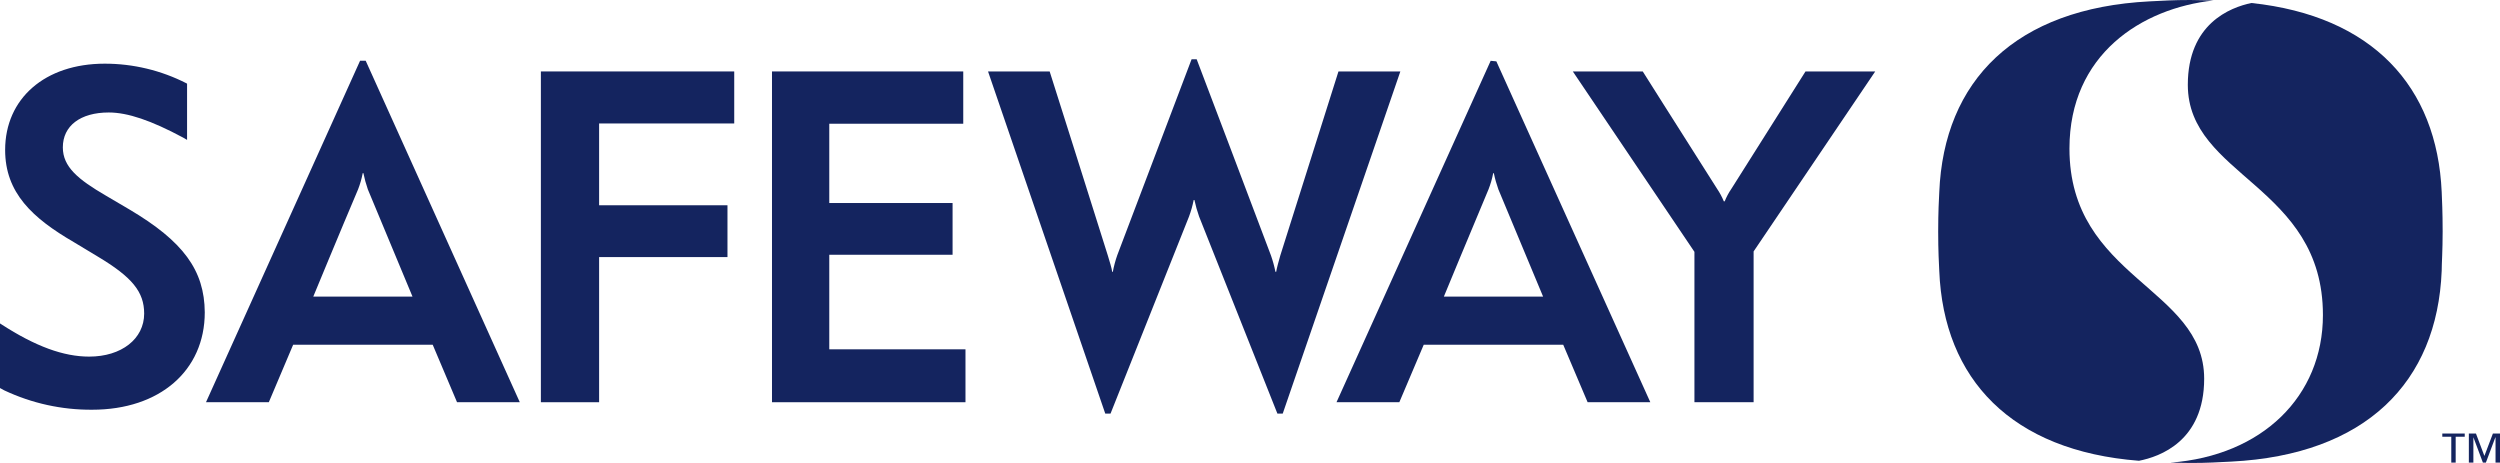 <svg width="270" height="50" viewBox="0 0 270 50" fill="none" xmlns="http://www.w3.org/2000/svg">
<g clip-path="url(#clip0_1894_16873)">
<path d="M13.943 22.603L11.441 21.131C8.42 19.371 6.786 18.017 6.786 15.918C6.786 13.591 8.675 12.148 11.747 12.148C13.79 12.148 16.329 13.01 19.773 14.858L20.203 15.108V9.041C20.185 9.022 20.162 9.007 20.138 8.997C17.399 7.599 14.371 6.873 11.302 6.877C4.867 6.877 0.555 10.632 0.555 16.198C0.555 20.836 3.517 23.561 7.975 26.152L10.565 27.713C14.257 29.922 15.57 31.512 15.57 33.868C15.57 36.593 13.126 38.514 9.631 38.514C6.859 38.514 3.831 37.41 0.146 35.024L0 34.929V41.908L0.474 42.166C3.444 43.562 6.684 44.274 9.959 44.25C17.256 44.25 22.115 40.023 22.115 33.728C22.079 29.193 19.809 26.071 13.943 22.603Z" fill="#14245F"/>
<path d="M58.415 43.44H64.704V27.765H78.567V22.169H64.704V13.334H79.297V7.716H58.415V43.44Z" fill="#14245F"/>
<path d="M89.562 27.514H102.878V21.926H89.562V13.363H104.031V7.716H83.375V43.44H104.272V37.726H89.562V27.514Z" fill="#14245F"/>
<path d="M186.997 20.38C186.704 20.805 186.459 21.262 186.267 21.742H186.172C185.975 21.267 185.731 20.813 185.443 20.387C180.518 12.634 177.417 7.716 177.417 7.716H169.865L182.999 27.198V43.44H189.39V27.154C190.083 26.137 202.524 7.716 202.524 7.716H194.994L186.997 20.38Z" fill="#14245F"/>
<path d="M160.993 6.567L144.343 43.44H151.128L153.762 37.233H168.829L171.463 43.44H178.234L161.606 6.626L160.993 6.567ZM166.655 32.035H155.937C155.937 32.035 158.892 24.878 160.759 20.453C160.981 19.889 161.15 19.305 161.263 18.709H161.336C161.457 19.301 161.621 19.884 161.825 20.453C163.773 25.107 166.655 32.035 166.655 32.035V32.035Z" fill="#14245F"/>
<path d="M144.554 7.716L138.272 27.595C138.105 28.14 137.856 29.119 137.827 29.355H137.747C137.628 28.758 137.467 28.17 137.265 27.595C136.091 24.444 129.24 6.398 129.24 6.398H128.692L120.666 27.559C120.46 28.144 120.299 28.744 120.185 29.355H120.112C120.112 29.119 119.813 28.14 119.645 27.595C118.083 22.596 113.363 7.716 113.363 7.716H106.708L119.368 44.669H119.937L128.415 23.384C128.63 22.805 128.798 22.209 128.918 21.602H128.999C129.127 22.207 129.296 22.802 129.502 23.384L137.959 44.669H138.535L151.238 7.716H144.554Z" fill="#14245F"/>
<path d="M38.889 6.56L22.247 43.44H29.032L31.659 37.233H46.733L49.36 43.44H56.138L39.495 6.56H38.889ZM44.551 32.035H33.833C33.833 32.035 36.788 24.878 38.671 20.454C38.892 19.886 39.06 19.3 39.174 18.701H39.247C39.368 19.296 39.529 19.881 39.728 20.454C41.669 25.107 44.551 32.035 44.551 32.035V32.035Z" fill="#14245F"/>
<path d="M238.05 40.9C238.05 31.012 223.501 30.084 223.501 16.043C223.501 5.89 231.293 0.884 239.057 0.052C238.327 0.052 237.597 0 236.547 0C234.672 0 233.76 0.074 232.169 0.147C217.671 0.884 209.93 8.695 209.441 20.763C209.404 21.499 209.324 22.891 209.324 25.011C209.324 27.131 209.404 28.471 209.441 29.259C209.915 40.973 217.255 48.697 231.009 49.764C233.242 49.33 238.05 47.651 238.05 40.9Z" fill="#14245F"/>
<path d="M243.157 0.324C240.851 0.803 236.284 2.57 236.284 9.159C236.284 19.077 250.876 19.99 250.876 34.023C250.876 42.807 244.31 49.227 234.409 49.963C235.036 49.963 235.7 50 236.598 50C238.465 50 239.399 49.926 240.975 49.853C255.473 49.117 263.222 41.312 263.703 29.237C263.703 28.449 263.806 27.109 263.806 24.989C263.806 22.869 263.733 21.514 263.703 20.741C263.2 9.329 256.225 1.716 243.157 0.324Z" fill="#14245F"/>
<path d="M269.234 46.819L268.314 49.242L267.402 46.819H266.636V49.963H267.125V47.239H267.132L268.154 49.963H268.475L269.496 47.239H269.518V49.963H270V46.819H269.234Z" fill="#14245F"/>
<path d="M263.769 47.165H264.739V49.963H265.213V47.165H266.191V46.819H263.769V47.165Z" fill="#14245F"/>
</g>
<defs>
<clipPath id="clip0_1894_16873">
<rect width="270" height="50" fill="white"/>
</clipPath>
</defs>
</svg>
